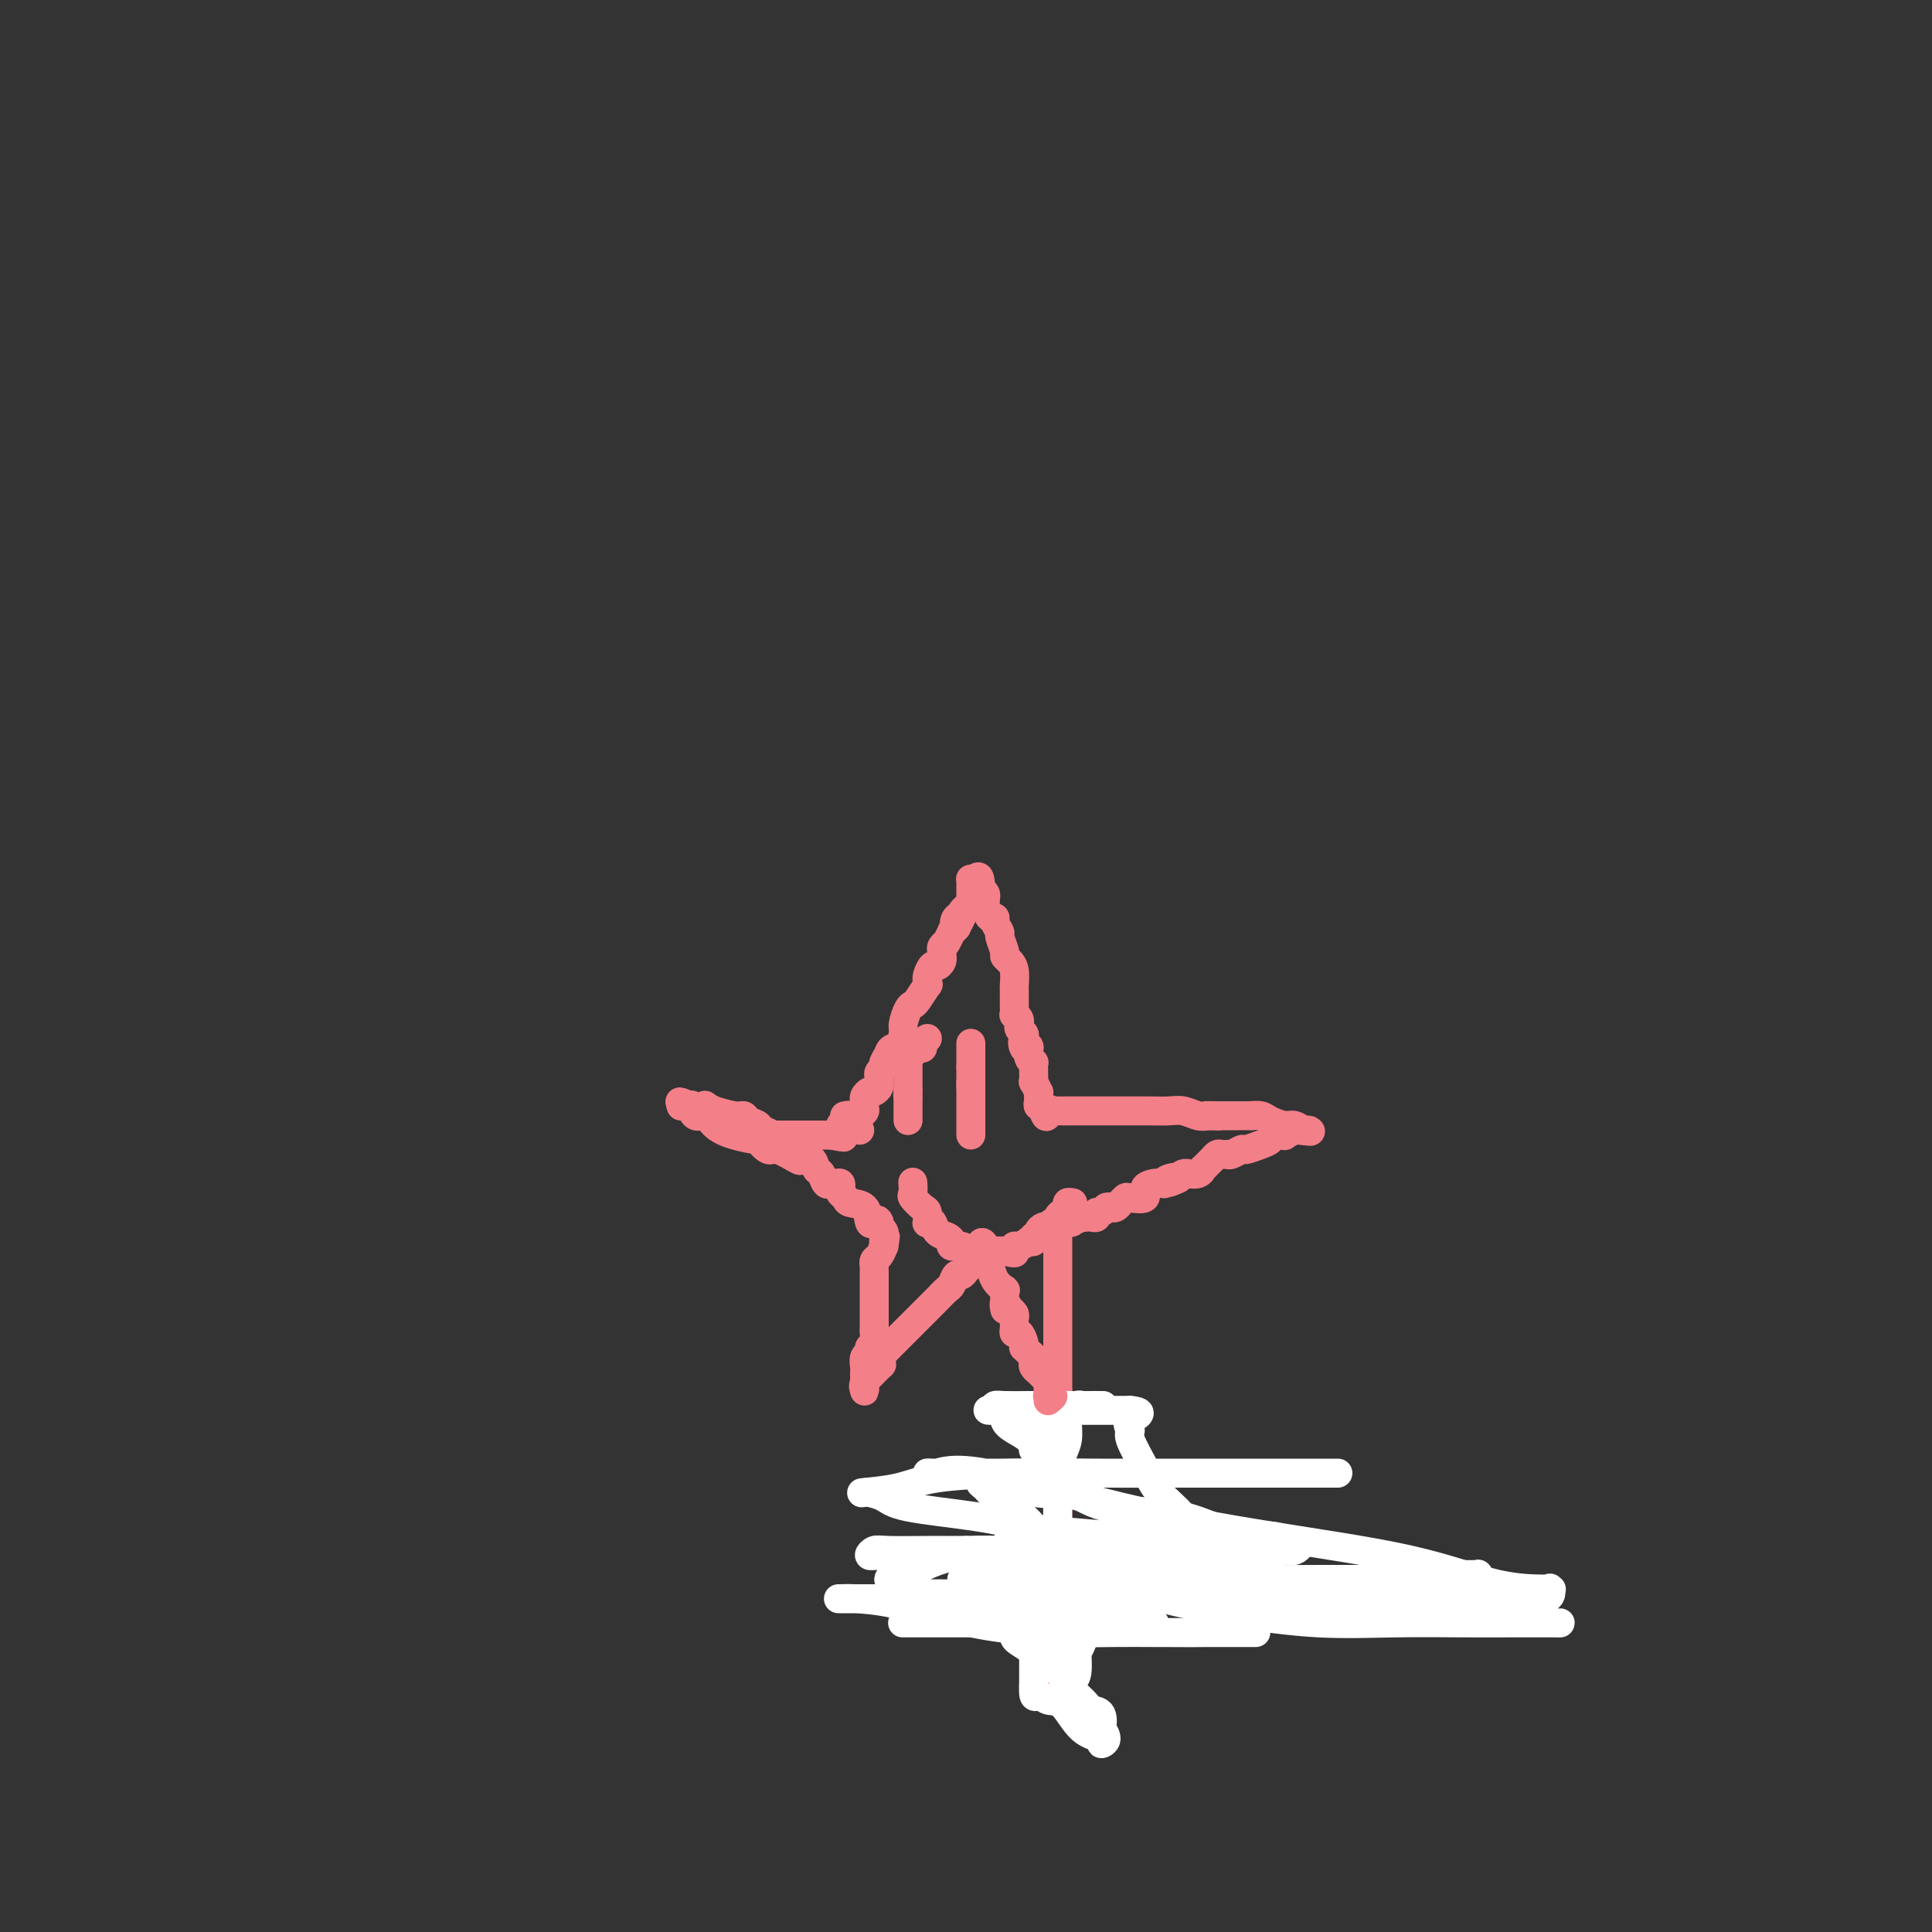 <svg viewBox='0 0 400 400' version='1.1' xmlns='http://www.w3.org/2000/svg' xmlns:xlink='http://www.w3.org/1999/xlink'><rect x="0" y="0" width="400" height="400" fill="#333333" stroke="none"/><g fill='none' stroke='#F37F89' stroke-width='6' stroke-linecap='round' stroke-linejoin='round'><path d='M178,234c-0.429,-0.342 -0.857,-0.684 -1,-1c-0.143,-0.316 0.000,-0.607 0,-1c-0.000,-0.393 -0.144,-0.889 0,-1c0.144,-0.111 0.574,0.164 1,0c0.426,-0.164 0.846,-0.765 1,-1c0.154,-0.235 0.040,-0.104 0,0c-0.040,0.104 -0.008,0.182 0,0c0.008,-0.182 -0.009,-0.622 0,-1c0.009,-0.378 0.045,-0.693 0,-1c-0.045,-0.307 -0.170,-0.607 0,-1c0.170,-0.393 0.634,-0.879 1,-1c0.366,-0.121 0.633,0.122 1,0c0.367,-0.122 0.834,-0.611 1,-1c0.166,-0.389 0.030,-0.679 0,-1c-0.030,-0.321 0.044,-0.674 0,-1c-0.044,-0.326 -0.208,-0.626 0,-1c0.208,-0.374 0.788,-0.822 1,-1c0.212,-0.178 0.057,-0.086 0,0c-0.057,0.086 -0.016,0.168 0,0c0.016,-0.168 0.008,-0.584 0,-1'/><path d='M183,220c1.013,-2.351 1.046,-1.228 1,-1c-0.046,0.228 -0.171,-0.437 0,-1c0.171,-0.563 0.637,-1.023 1,-1c0.363,0.023 0.622,0.528 1,0c0.378,-0.528 0.873,-2.090 1,-3c0.127,-0.910 -0.116,-1.170 0,-2c0.116,-0.830 0.591,-2.232 1,-3c0.409,-0.768 0.750,-0.903 1,-1c0.250,-0.097 0.407,-0.155 1,-1c0.593,-0.845 1.622,-2.477 2,-3c0.378,-0.523 0.104,0.062 0,0c-0.104,-0.062 -0.039,-0.772 0,-1c0.039,-0.228 0.053,0.027 0,0c-0.053,-0.027 -0.172,-0.337 0,-1c0.172,-0.663 0.634,-1.679 1,-2c0.366,-0.321 0.634,0.055 1,0c0.366,-0.055 0.829,-0.539 1,-1c0.171,-0.461 0.049,-0.898 0,-1c-0.049,-0.102 -0.027,0.130 0,0c0.027,-0.130 0.059,-0.621 0,-1c-0.059,-0.379 -0.208,-0.645 0,-1c0.208,-0.355 0.773,-0.798 1,-1c0.227,-0.202 0.116,-0.162 0,0c-0.116,0.162 -0.237,0.445 0,0c0.237,-0.445 0.833,-1.620 1,-2c0.167,-0.380 -0.095,0.034 0,0c0.095,-0.034 0.548,-0.517 1,-1'/><path d='M198,192c2.339,-4.495 0.687,-1.734 0,-1c-0.687,0.734 -0.408,-0.559 0,-1c0.408,-0.441 0.947,-0.030 1,0c0.053,0.030 -0.378,-0.321 0,-1c0.378,-0.679 1.565,-1.688 2,-2c0.435,-0.312 0.116,0.071 0,0c-0.116,-0.071 -0.031,-0.597 0,-1c0.031,-0.403 0.009,-0.682 0,-1c-0.009,-0.318 -0.003,-0.674 0,-1c0.003,-0.326 0.004,-0.623 0,-1c-0.004,-0.377 -0.011,-0.833 0,-1c0.011,-0.167 0.041,-0.045 0,0c-0.041,0.045 -0.155,0.013 0,0c0.155,-0.013 0.577,-0.006 1,0'/><path d='M202,182c0.841,-1.307 0.943,0.424 1,1c0.057,0.576 0.068,-0.004 0,0c-0.068,0.004 -0.214,0.593 0,1c0.214,0.407 0.789,0.633 1,1c0.211,0.367 0.059,0.877 0,1c-0.059,0.123 -0.026,-0.139 0,0c0.026,0.139 0.044,0.680 0,1c-0.044,0.320 -0.151,0.419 0,1c0.151,0.581 0.561,1.645 1,2c0.439,0.355 0.906,0.000 1,0c0.094,-0.000 -0.186,0.353 0,1c0.186,0.647 0.837,1.587 1,2c0.163,0.413 -0.163,0.297 0,1c0.163,0.703 0.814,2.224 1,3c0.186,0.776 -0.094,0.808 0,1c0.094,0.192 0.561,0.546 1,1c0.439,0.454 0.850,1.008 1,2c0.150,0.992 0.040,2.421 0,3c-0.040,0.579 -0.010,0.306 0,1c0.010,0.694 0.002,2.353 0,3c-0.002,0.647 0.003,0.281 0,0c-0.003,-0.281 -0.015,-0.478 0,0c0.015,0.478 0.057,1.630 0,2c-0.057,0.370 -0.212,-0.041 0,0c0.212,0.041 0.793,0.536 1,1c0.207,0.464 0.042,0.898 0,1c-0.042,0.102 0.040,-0.127 0,0c-0.040,0.127 -0.203,0.611 0,1c0.203,0.389 0.772,0.683 1,1c0.228,0.317 0.114,0.659 0,1'/><path d='M212,215c1.563,5.273 0.470,1.955 0,1c-0.470,-0.955 -0.318,0.452 0,1c0.318,0.548 0.803,0.237 1,0c0.197,-0.237 0.105,-0.400 0,0c-0.105,0.400 -0.224,1.363 0,2c0.224,0.637 0.792,0.949 1,1c0.208,0.051 0.055,-0.160 0,0c-0.055,0.160 -0.011,0.692 0,1c0.011,0.308 -0.011,0.393 0,1c0.011,0.607 0.055,1.735 0,2c-0.055,0.265 -0.211,-0.333 0,0c0.211,0.333 0.788,1.596 1,2c0.212,0.404 0.061,-0.050 0,0c-0.061,0.050 -0.030,0.605 0,1c0.030,0.395 0.060,0.632 0,1c-0.060,0.368 -0.208,0.868 0,1c0.208,0.132 0.774,-0.105 1,0c0.226,0.105 0.113,0.553 0,1'/><path d='M216,230c0.802,2.321 0.805,0.622 1,0c0.195,-0.622 0.580,-0.167 1,0c0.420,0.167 0.873,0.045 1,0c0.127,-0.045 -0.072,-0.012 0,0c0.072,0.012 0.414,0.003 1,0c0.586,-0.003 1.415,-0.001 2,0c0.585,0.001 0.927,0.000 1,0c0.073,-0.000 -0.121,-0.000 0,0c0.121,0.000 0.558,0.000 1,0c0.442,-0.000 0.888,-0.000 1,0c0.112,0.000 -0.110,0.000 0,0c0.110,-0.000 0.551,-0.000 1,0c0.449,0.000 0.907,-0.000 1,0c0.093,0.000 -0.178,0.000 0,0c0.178,-0.000 0.805,-0.000 1,0c0.195,0.000 -0.044,0.000 0,0c0.044,-0.000 0.370,-0.000 1,0c0.630,0.000 1.565,0.000 2,0c0.435,-0.000 0.370,-0.001 1,0c0.630,0.001 1.954,0.004 3,0c1.046,-0.004 1.813,-0.015 3,0c1.187,0.015 2.792,0.056 4,0c1.208,-0.056 2.017,-0.207 3,0c0.983,0.207 2.138,0.774 3,1c0.862,0.226 1.431,0.113 2,0'/><path d='M250,231c5.135,0.155 0.974,0.041 0,0c-0.974,-0.041 1.241,-0.011 2,0c0.759,0.011 0.063,0.003 0,0c-0.063,-0.003 0.505,-0.001 1,0c0.495,0.001 0.915,0.000 1,0c0.085,-0.000 -0.165,0.000 0,0c0.165,-0.000 0.744,-0.001 1,0c0.256,0.001 0.189,0.003 1,0c0.811,-0.003 2.500,-0.011 3,0c0.500,0.011 -0.190,0.040 0,0c0.190,-0.040 1.258,-0.151 2,0c0.742,0.151 1.156,0.562 2,1c0.844,0.438 2.118,0.902 3,1c0.882,0.098 1.370,-0.170 2,0c0.630,0.170 1.400,0.776 2,1c0.600,0.224 1.028,0.064 1,0c-0.028,-0.064 -0.514,-0.032 -1,0'/><path d='M270,234c2.937,0.460 0.281,0.109 -1,0c-1.281,-0.109 -1.187,0.022 -1,0c0.187,-0.022 0.468,-0.199 0,0c-0.468,0.199 -1.685,0.774 -2,1c-0.315,0.226 0.273,0.103 0,0c-0.273,-0.103 -1.406,-0.186 -2,0c-0.594,0.186 -0.649,0.642 -1,1c-0.351,0.358 -0.998,0.618 -2,1c-1.002,0.382 -2.360,0.887 -3,1c-0.640,0.113 -0.563,-0.166 -1,0c-0.437,0.166 -1.388,0.777 -2,1c-0.612,0.223 -0.885,0.059 -1,0c-0.115,-0.059 -0.072,-0.013 0,0c0.072,0.013 0.174,-0.008 0,0c-0.174,0.008 -0.625,0.045 -1,0c-0.375,-0.045 -0.674,-0.171 -1,0c-0.326,0.171 -0.677,0.638 -1,1c-0.323,0.362 -0.616,0.619 -1,1c-0.384,0.381 -0.859,0.887 -1,1c-0.141,0.113 0.050,-0.167 0,0c-0.050,0.167 -0.342,0.779 -1,1c-0.658,0.221 -1.681,0.049 -2,0c-0.319,-0.049 0.068,0.025 0,0c-0.068,-0.025 -0.591,-0.150 -1,0c-0.409,0.150 -0.705,0.575 -1,1'/><path d='M244,244c-3.918,1.563 -0.713,0.472 0,0c0.713,-0.472 -1.064,-0.323 -2,0c-0.936,0.323 -1.030,0.820 -1,1c0.030,0.180 0.183,0.042 0,0c-0.183,-0.042 -0.700,0.013 -1,0c-0.300,-0.013 -0.381,-0.095 -1,0c-0.619,0.095 -1.777,0.368 -2,1c-0.223,0.632 0.487,1.623 0,2c-0.487,0.377 -2.172,0.140 -3,0c-0.828,-0.140 -0.799,-0.182 -1,0c-0.201,0.182 -0.631,0.589 -1,1c-0.369,0.411 -0.677,0.827 -1,1c-0.323,0.173 -0.660,0.103 -1,0c-0.340,-0.103 -0.683,-0.238 -1,0c-0.317,0.238 -0.610,0.848 -1,1c-0.390,0.152 -0.878,-0.155 -1,0c-0.122,0.155 0.122,0.774 0,1c-0.122,0.226 -0.610,0.061 -1,0c-0.390,-0.061 -0.683,-0.017 -1,0c-0.317,0.017 -0.659,0.009 -1,0'/><path d='M224,252c-3.442,1.461 -2.047,1.114 -2,1c0.047,-0.114 -1.255,0.007 -2,0c-0.745,-0.007 -0.932,-0.140 -1,0c-0.068,0.140 -0.018,0.553 0,1c0.018,0.447 0.005,0.926 0,2c-0.005,1.074 -0.001,2.741 0,5c0.001,2.259 0.000,5.108 0,8c-0.000,2.892 -0.000,5.826 0,9c0.000,3.174 0.000,6.587 0,10'/><path d='M219,288c0.000,6.738 -0.000,7.583 0,12c0.000,4.417 0.000,12.405 0,18c-0.000,5.595 0.000,8.796 0,12c0.000,3.204 -0.000,6.411 0,9c0.000,2.589 -0.000,4.560 0,6c0.000,1.440 0.000,2.349 0,3c0.000,0.651 0.000,1.043 0,1c0.000,-0.043 0.000,-0.522 0,-1'/><path d='M219,348c0.000,9.105 -0.000,1.866 0,-1c0.000,-2.866 0.000,-1.359 0,-1c-0.000,0.359 0.000,-0.430 0,-1c0.000,-0.570 -0.000,-0.923 0,-1c0.000,-0.077 -0.000,0.120 0,0c0.000,-0.120 0.000,-0.558 0,-1c0.000,-0.442 0.000,-0.889 0,-1c-0.000,-0.111 -0.000,0.114 0,0c0.000,-0.114 0.000,-0.567 0,-1c0.000,-0.433 -0.000,-0.847 0,-1c0.000,-0.153 0.000,-0.044 0,0c0.000,0.044 0.000,0.022 0,0'/><path d='M219,340c-0.607,-1.893 -2.125,-2.625 -4,-5c-1.875,-2.375 -4.107,-6.393 -5,-8c-0.893,-1.607 -0.446,-0.804 0,0'/></g>
<g fill='none' stroke='#FFFFFF' stroke-width='6' stroke-linecap='round' stroke-linejoin='round'><path d='M232,325c0.051,0.022 0.102,0.045 0,0c-0.102,-0.045 -0.357,-0.156 -1,0c-0.643,0.156 -1.675,0.581 -2,1c-0.325,0.419 0.057,0.832 0,1c-0.057,0.168 -0.552,0.091 -1,0c-0.448,-0.091 -0.848,-0.197 -1,0c-0.152,0.197 -0.055,0.697 0,1c0.055,0.303 0.068,0.410 0,1c-0.068,0.590 -0.219,1.664 0,2c0.219,0.336 0.806,-0.065 1,0c0.194,0.065 -0.007,0.595 0,1c0.007,0.405 0.222,0.685 0,1c-0.222,0.315 -0.883,0.665 -1,1c-0.117,0.335 0.308,0.654 0,1c-0.308,0.346 -1.351,0.720 -2,1c-0.649,0.280 -0.906,0.467 -1,1c-0.094,0.533 -0.025,1.413 0,2c0.025,0.587 0.007,0.882 0,1c-0.007,0.118 -0.004,0.059 0,0'/><path d='M224,340c-0.703,2.097 -0.959,1.340 -1,2c-0.041,0.660 0.133,2.736 0,4c-0.133,1.264 -0.571,1.714 -1,2c-0.429,0.286 -0.847,0.407 -1,1c-0.153,0.593 -0.041,1.659 0,2c0.041,0.341 0.011,-0.043 0,0c-0.011,0.043 -0.003,0.511 0,1c0.003,0.489 0.001,0.997 0,1c-0.001,0.003 -0.000,-0.498 0,-1'/><path d='M221,352c-0.464,1.674 -0.124,-0.142 0,-1c0.124,-0.858 0.033,-0.759 0,-1c-0.033,-0.241 -0.009,-0.824 0,-1c0.009,-0.176 0.002,0.054 0,0c-0.002,-0.054 -0.001,-0.392 0,-1c0.001,-0.608 -0.000,-1.486 0,-2c0.000,-0.514 0.001,-0.663 0,-1c-0.001,-0.337 -0.004,-0.860 0,-1c0.004,-0.140 0.015,0.103 0,0c-0.015,-0.103 -0.056,-0.553 0,-1c0.056,-0.447 0.207,-0.890 0,-1c-0.207,-0.110 -0.774,0.114 -1,0c-0.226,-0.114 -0.112,-0.567 0,-1c0.112,-0.433 0.223,-0.847 0,-1c-0.223,-0.153 -0.778,-0.044 -1,0c-0.222,0.044 -0.111,0.022 0,0'/><path d='M219,340c-0.263,-2.035 0.079,-1.122 0,-1c-0.079,0.122 -0.579,-0.547 -1,-1c-0.421,-0.453 -0.764,-0.690 -1,-1c-0.236,-0.310 -0.365,-0.694 -1,-1c-0.635,-0.306 -1.777,-0.533 -2,-1c-0.223,-0.467 0.472,-1.172 0,-2c-0.472,-0.828 -2.113,-1.777 -3,-2c-0.887,-0.223 -1.021,0.280 -1,0c0.021,-0.280 0.198,-1.345 0,-2c-0.198,-0.655 -0.771,-0.902 -1,-1c-0.229,-0.098 -0.115,-0.049 0,0'/><path d='M209,328c-1.547,-2.147 -0.414,-1.514 0,-1c0.414,0.514 0.111,0.908 0,0c-0.111,-0.908 -0.029,-3.118 0,-4c0.029,-0.882 0.007,-0.437 0,-1c-0.007,-0.563 0.002,-2.136 0,-3c-0.002,-0.864 -0.016,-1.021 0,-1c0.016,0.021 0.063,0.220 0,0c-0.063,-0.220 -0.237,-0.860 0,-1c0.237,-0.140 0.883,0.219 1,1c0.117,0.781 -0.295,1.985 0,3c0.295,1.015 1.297,1.841 2,4c0.703,2.159 1.106,5.651 2,8c0.894,2.349 2.279,3.556 3,5c0.721,1.444 0.777,3.127 1,4c0.223,0.873 0.611,0.937 1,1'/><path d='M219,343c1.486,3.952 0.202,1.832 0,1c-0.202,-0.832 0.678,-0.375 1,0c0.322,0.375 0.087,0.667 0,1c-0.087,0.333 -0.027,0.705 0,1c0.027,0.295 0.021,0.512 0,0c-0.021,-0.512 -0.058,-1.752 0,-2c0.058,-0.248 0.211,0.495 0,0c-0.211,-0.495 -0.788,-2.227 -1,-3c-0.212,-0.773 -0.061,-0.588 0,-1c0.061,-0.412 0.030,-1.420 0,-2c-0.030,-0.580 -0.061,-0.732 0,-1c0.061,-0.268 0.212,-0.654 0,-1c-0.212,-0.346 -0.788,-0.653 -1,-1c-0.212,-0.347 -0.061,-0.733 0,-1c0.061,-0.267 0.031,-0.416 0,-1c-0.031,-0.584 -0.064,-1.604 0,-2c0.064,-0.396 0.223,-0.168 0,0c-0.223,0.168 -0.829,0.276 -1,0c-0.171,-0.276 0.094,-0.936 0,-1c-0.094,-0.064 -0.547,0.468 -1,1'/><path d='M216,331c-0.574,-2.472 -0.010,-1.153 0,0c0.010,1.153 -0.533,2.141 -1,3c-0.467,0.859 -0.857,1.588 -1,2c-0.143,0.412 -0.038,0.506 0,1c0.038,0.494 0.010,1.388 0,2c-0.010,0.612 -0.003,0.941 0,1c0.003,0.059 0.001,-0.153 0,0c-0.001,0.153 -0.000,0.670 0,1c0.000,0.330 0.000,0.473 0,1c-0.000,0.527 -0.000,1.437 0,2c0.000,0.563 0.000,0.778 0,1c-0.000,0.222 -0.000,0.452 0,1c0.000,0.548 0.000,1.415 0,2c-0.000,0.585 -0.000,0.888 0,1c0.000,0.112 0.000,0.032 0,0c-0.000,-0.032 -0.000,-0.016 0,0'/><path d='M214,349c-0.168,3.173 0.411,2.107 1,2c0.589,-0.107 1.186,0.746 2,1c0.814,0.254 1.845,-0.091 3,1c1.155,1.091 2.435,3.619 4,5c1.565,1.381 3.414,1.616 4,2c0.586,0.384 -0.090,0.915 0,1c0.090,0.085 0.945,-0.278 1,-1c0.055,-0.722 -0.691,-1.803 -1,-2c-0.309,-0.197 -0.179,0.491 0,0c0.179,-0.491 0.409,-2.161 0,-3c-0.409,-0.839 -1.458,-0.845 -2,-1c-0.542,-0.155 -0.578,-0.457 -1,-1c-0.422,-0.543 -1.230,-1.325 -2,-2c-0.770,-0.675 -1.502,-1.241 -2,-2c-0.498,-0.759 -0.760,-1.710 -2,-3c-1.240,-1.290 -3.457,-2.920 -5,-4c-1.543,-1.080 -2.414,-1.609 -3,-2c-0.586,-0.391 -0.889,-0.644 -1,-1c-0.111,-0.356 -0.032,-0.816 0,-1c0.032,-0.184 0.016,-0.092 0,0'/><path d='M210,338c-2.164,-2.630 1.427,-0.705 4,0c2.573,0.705 4.128,0.189 9,0c4.872,-0.189 13.061,-0.051 18,0c4.939,0.051 6.628,0.014 9,0c2.372,-0.014 5.427,-0.004 7,0c1.573,0.004 1.665,0.001 2,0c0.335,-0.001 0.915,-0.000 1,0c0.085,0.000 -0.325,-0.000 -1,0c-0.675,0.000 -1.616,0.001 -4,0c-2.384,-0.001 -6.210,-0.003 -9,0c-2.790,0.003 -4.543,0.010 -7,0c-2.457,-0.010 -5.617,-0.037 -9,0c-3.383,0.037 -6.989,0.140 -11,0c-4.011,-0.140 -8.428,-0.521 -12,-1c-3.572,-0.479 -6.301,-1.057 -10,-2c-3.699,-0.943 -8.368,-2.253 -12,-3c-3.632,-0.747 -6.226,-0.932 -8,-1c-1.774,-0.068 -2.730,-0.018 -3,0c-0.270,0.018 0.144,0.005 0,0c-0.144,-0.005 -0.846,-0.001 0,0c0.846,0.001 3.242,0.000 6,0c2.758,-0.000 5.879,-0.000 9,0'/><path d='M189,331c4.906,-0.000 9.672,-0.000 15,0c5.328,0.000 11.220,0.001 16,0c4.780,-0.001 8.448,-0.002 12,0c3.552,0.002 6.987,0.008 9,0c2.013,-0.008 2.605,-0.031 3,0c0.395,0.031 0.595,0.115 1,0c0.405,-0.115 1.017,-0.429 0,-1c-1.017,-0.571 -3.661,-1.399 -6,-2c-2.339,-0.601 -4.371,-0.974 -6,-1c-1.629,-0.026 -2.854,0.294 -5,0c-2.146,-0.294 -5.212,-1.203 -8,-2c-2.788,-0.797 -5.297,-1.481 -7,-2c-1.703,-0.519 -2.599,-0.871 -4,-1c-1.401,-0.129 -3.308,-0.033 -6,0c-2.692,0.033 -6.169,0.005 -9,0c-2.831,-0.005 -5.016,0.013 -7,0c-1.984,-0.013 -3.765,-0.056 -5,0c-1.235,0.056 -1.922,0.211 -2,0c-0.078,-0.211 0.453,-0.789 1,-1c0.547,-0.211 1.109,-0.057 3,0c1.891,0.057 5.112,0.016 8,0c2.888,-0.016 5.444,-0.008 8,0'/><path d='M200,321c4.187,-0.155 5.654,-0.043 8,0c2.346,0.043 5.572,0.015 10,0c4.428,-0.015 10.058,-0.018 14,0c3.942,0.018 6.196,0.057 8,0c1.804,-0.057 3.157,-0.212 5,0c1.843,0.212 4.176,0.789 5,1c0.824,0.211 0.138,0.057 0,0c-0.138,-0.057 0.271,-0.015 0,0c-0.271,0.015 -1.221,0.004 -4,0c-2.779,-0.004 -7.385,-0.001 -11,0c-3.615,0.001 -6.239,-0.001 -8,0c-1.761,0.001 -2.659,0.006 -4,0c-1.341,-0.006 -3.124,-0.022 -6,0c-2.876,0.022 -6.844,0.082 -10,0c-3.156,-0.082 -5.501,-0.305 -8,0c-2.499,0.305 -5.152,1.138 -7,2c-1.848,0.862 -2.892,1.755 -4,2c-1.108,0.245 -2.280,-0.156 -3,0c-0.720,0.156 -0.990,0.869 -1,1c-0.010,0.131 0.239,-0.319 1,0c0.761,0.319 2.036,1.406 3,2c0.964,0.594 1.619,0.695 3,1c1.381,0.305 3.487,0.813 5,1c1.513,0.187 2.432,0.053 4,0c1.568,-0.053 3.784,-0.027 6,0'/><path d='M206,331c3.920,0.334 6.221,0.668 9,1c2.779,0.332 6.036,0.663 9,1c2.964,0.337 5.634,0.679 8,1c2.366,0.321 4.429,0.622 5,1c0.571,0.378 -0.348,0.833 0,1c0.348,0.167 1.963,0.045 2,0c0.037,-0.045 -1.505,-0.012 -3,0c-1.495,0.012 -2.941,0.003 -5,0c-2.059,-0.003 -4.729,-0.001 -7,0c-2.271,0.001 -4.143,0.000 -7,0c-2.857,-0.000 -6.699,-0.000 -10,0c-3.301,0.000 -6.062,0.000 -9,0c-2.938,-0.000 -6.054,-0.000 -8,0c-1.946,0.000 -2.721,0.000 -3,0c-0.279,-0.000 -0.063,-0.000 0,0c0.063,0.000 -0.026,0.000 0,0c0.026,-0.000 0.167,-0.000 1,0c0.833,0.000 2.357,0.000 4,0c1.643,-0.000 3.404,-0.000 5,0c1.596,0.000 3.027,0.000 4,0c0.973,-0.000 1.486,-0.000 2,0'/><path d='M203,336c2.962,-0.012 2.367,-0.042 2,0c-0.367,0.042 -0.504,0.155 0,0c0.504,-0.155 1.651,-0.577 3,-1c1.349,-0.423 2.899,-0.845 4,-1c1.101,-0.155 1.751,-0.043 2,0c0.249,0.043 0.097,0.018 0,0c-0.097,-0.018 -0.140,-0.028 0,0c0.140,0.028 0.461,0.096 1,0c0.539,-0.096 1.296,-0.355 2,-1c0.704,-0.645 1.355,-1.675 2,-2c0.645,-0.325 1.285,0.057 3,0c1.715,-0.057 4.505,-0.551 6,-1c1.495,-0.449 1.694,-0.852 2,-1c0.306,-0.148 0.720,-0.040 1,0c0.280,0.040 0.426,0.011 0,0c-0.426,-0.011 -1.423,-0.003 -2,0c-0.577,0.003 -0.732,0.001 -1,0c-0.268,-0.001 -0.648,-0.000 -1,0c-0.352,0.000 -0.676,0.000 -1,0'/><path d='M226,329c-0.871,0.000 -0.548,0.000 -1,0c-0.452,-0.000 -1.679,-0.000 -2,0c-0.321,0.000 0.263,0.000 0,0c-0.263,-0.000 -1.373,-0.001 -2,0c-0.627,0.001 -0.772,0.005 -1,0c-0.228,-0.005 -0.541,-0.018 -1,0c-0.459,0.018 -1.065,0.066 -1,0c0.065,-0.066 0.802,-0.245 2,-1c1.198,-0.755 2.857,-2.087 5,-3c2.143,-0.913 4.768,-1.407 7,-2c2.232,-0.593 4.069,-1.283 6,-2c1.931,-0.717 3.954,-1.460 5,-2c1.046,-0.540 1.115,-0.876 1,-1c-0.115,-0.124 -0.415,-0.036 -1,0c-0.585,0.036 -1.456,0.020 -2,0c-0.544,-0.020 -0.762,-0.044 -2,0c-1.238,0.044 -3.497,0.155 -7,0c-3.503,-0.155 -8.252,-0.578 -13,-1'/><path d='M219,317c-4.901,-0.439 -5.152,-0.538 -7,-1c-1.848,-0.462 -5.292,-1.287 -10,-2c-4.708,-0.713 -10.679,-1.315 -14,-2c-3.321,-0.685 -3.993,-1.454 -5,-2c-1.007,-0.546 -2.351,-0.871 -3,-1c-0.649,-0.129 -0.605,-0.063 -1,0c-0.395,0.063 -1.229,0.122 0,0c1.229,-0.122 4.521,-0.425 7,-1c2.479,-0.575 4.144,-1.422 8,-2c3.856,-0.578 9.903,-0.887 16,-1c6.097,-0.113 12.242,-0.030 18,0c5.758,0.030 11.127,0.008 17,0c5.873,-0.008 12.250,-0.002 17,0c4.750,0.002 7.875,0.001 10,0c2.125,-0.001 3.251,-0.000 4,0c0.749,0.000 1.122,0.000 1,0c-0.122,-0.000 -0.739,-0.000 -1,0c-0.261,0.000 -0.165,0.000 -2,0c-1.835,-0.000 -5.599,-0.000 -9,0c-3.401,0.000 -6.437,0.000 -10,0c-3.563,-0.000 -7.651,-0.000 -12,0c-4.349,0.000 -8.957,0.000 -13,0c-4.043,-0.000 -7.522,-0.000 -11,0'/><path d='M219,305c-10.667,-0.000 -8.835,-0.000 -10,0c-1.165,0.000 -5.328,0.002 -8,0c-2.672,-0.002 -3.852,-0.006 -5,0c-1.148,0.006 -2.262,0.023 -3,0c-0.738,-0.023 -1.099,-0.086 -1,0c0.099,0.086 0.658,0.320 2,0c1.342,-0.320 3.467,-1.196 10,0c6.533,1.196 17.475,4.464 28,7c10.525,2.536 20.635,4.340 31,6c10.365,1.660 20.987,3.175 29,5c8.013,1.825 13.417,3.961 18,5c4.583,1.039 8.346,0.982 10,1c1.654,0.018 1.200,0.110 1,0c-0.200,-0.110 -0.146,-0.422 0,0c0.146,0.422 0.384,1.577 -1,2c-1.384,0.423 -4.391,0.114 -8,0c-3.609,-0.114 -7.822,-0.034 -12,0c-4.178,0.034 -8.321,0.023 -14,0c-5.679,-0.023 -12.893,-0.058 -18,0c-5.107,0.058 -8.106,0.208 -18,0c-9.894,-0.208 -26.684,-0.774 -36,-1c-9.316,-0.226 -11.158,-0.113 -13,0'/><path d='M201,330c-19.853,0.155 -9.985,0.041 -7,0c2.985,-0.041 -0.912,-0.011 -3,0c-2.088,0.011 -2.365,0.002 -2,0c0.365,-0.002 1.373,0.003 3,0c1.627,-0.003 3.872,-0.014 9,0c5.128,0.014 13.138,0.053 22,0c8.862,-0.053 18.577,-0.196 29,0c10.423,0.196 21.554,0.732 31,1c9.446,0.268 17.206,0.268 23,1c5.794,0.732 9.622,2.196 12,3c2.378,0.804 3.308,0.947 4,1c0.692,0.053 1.147,0.014 1,0c-0.147,-0.014 -0.895,-0.004 -1,0c-0.105,0.004 0.434,0.003 -1,0c-1.434,-0.003 -4.841,-0.006 -8,0c-3.159,0.006 -6.071,0.021 -10,0c-3.929,-0.021 -8.877,-0.079 -14,0c-5.123,0.079 -10.421,0.294 -16,0c-5.579,-0.294 -11.439,-1.098 -17,-2c-5.561,-0.902 -10.824,-1.902 -15,-3c-4.176,-1.098 -7.264,-2.294 -10,-3c-2.736,-0.706 -5.121,-0.921 -6,-1c-0.879,-0.079 -0.251,-0.023 0,0c0.251,0.023 0.126,0.011 0,0'/><path d='M225,327c-7.039,-1.392 -0.636,-0.373 4,0c4.636,0.373 7.505,0.100 12,0c4.495,-0.100 10.616,-0.026 17,0c6.384,0.026 13.031,0.003 19,0c5.969,-0.003 11.260,0.013 16,0c4.740,-0.013 8.928,-0.056 11,0c2.072,0.056 2.028,0.211 2,0c-0.028,-0.211 -0.041,-0.789 0,-1c0.041,-0.211 0.137,-0.054 0,0c-0.137,0.054 -0.506,0.004 -1,0c-0.494,-0.004 -1.111,0.037 -2,0c-0.889,-0.037 -2.049,-0.154 -4,0c-1.951,0.154 -4.694,0.577 -8,1c-3.306,0.423 -7.175,0.845 -10,1c-2.825,0.155 -4.606,0.041 -8,0c-3.394,-0.041 -8.401,-0.011 -14,0c-5.599,0.011 -11.791,0.004 -18,0c-6.209,-0.004 -12.434,-0.004 -18,0c-5.566,0.004 -10.471,0.011 -13,0c-2.529,-0.011 -2.681,-0.042 -3,0c-0.319,0.042 -0.805,0.155 -1,0c-0.195,-0.155 -0.097,-0.577 0,-1'/><path d='M206,327c-15.073,-0.024 -3.756,-0.084 1,0c4.756,0.084 2.950,0.310 4,0c1.050,-0.310 4.956,-1.158 9,-2c4.044,-0.842 8.226,-1.679 12,-2c3.774,-0.321 7.140,-0.125 11,0c3.860,0.125 8.214,0.178 11,0c2.786,-0.178 4.005,-0.587 6,-1c1.995,-0.413 4.765,-0.831 6,-1c1.235,-0.169 0.936,-0.088 1,0c0.064,0.088 0.491,0.183 1,0c0.509,-0.183 1.099,-0.643 1,-1c-0.099,-0.357 -0.887,-0.610 -2,-1c-1.113,-0.390 -2.553,-0.917 -4,-1c-1.447,-0.083 -2.903,0.277 -5,0c-2.097,-0.277 -4.834,-1.191 -7,-2c-2.166,-0.809 -3.760,-1.513 -6,-2c-2.240,-0.487 -5.125,-0.758 -8,-1c-2.875,-0.242 -5.740,-0.457 -8,-1c-2.260,-0.543 -3.916,-1.415 -5,-2c-1.084,-0.585 -1.595,-0.881 -2,-1c-0.405,-0.119 -0.702,-0.059 -1,0'/><path d='M221,309c-7.629,-1.714 -2.701,-0.497 -2,0c0.701,0.497 -2.826,0.276 -5,0c-2.174,-0.276 -2.996,-0.607 -4,-1c-1.004,-0.393 -2.189,-0.847 -3,-1c-0.811,-0.153 -1.248,-0.004 -2,0c-0.752,0.004 -1.820,-0.138 -2,0c-0.180,0.138 0.530,0.557 1,1c0.470,0.443 0.702,0.910 1,1c0.298,0.090 0.661,-0.198 1,0c0.339,0.198 0.654,0.880 2,2c1.346,1.120 3.723,2.676 5,4c1.277,1.324 1.456,2.417 2,3c0.544,0.583 1.454,0.657 2,1c0.546,0.343 0.727,0.955 1,1c0.273,0.045 0.636,-0.478 1,-1'/><path d='M219,319c2.475,1.596 0.663,-0.412 0,-1c-0.663,-0.588 -0.178,0.246 0,0c0.178,-0.246 0.048,-1.573 0,-3c-0.048,-1.427 -0.013,-2.954 0,-4c0.013,-1.046 0.003,-1.610 0,-2c-0.003,-0.390 -0.001,-0.605 0,-1c0.001,-0.395 0.000,-0.970 0,-1c-0.000,-0.030 -0.000,0.485 0,1'/><path d='M219,308c0.000,-1.767 -0.000,-0.685 0,0c0.000,0.685 0.000,0.973 0,1c-0.000,0.027 0.000,-0.205 0,0c0.000,0.205 -0.000,0.849 0,1c0.000,0.151 -0.000,-0.190 0,0c0.000,0.190 0.000,0.911 0,1c0.000,0.089 0.000,-0.456 0,-1'/><path d='M219,310c-0.000,0.085 -0.001,-0.703 0,-1c0.001,-0.297 0.003,-0.103 0,0c-0.003,0.103 -0.011,0.114 0,0c0.011,-0.114 0.041,-0.353 0,-1c-0.041,-0.647 -0.154,-1.702 0,-3c0.154,-1.298 0.576,-2.839 1,-4c0.424,-1.161 0.849,-1.942 1,-3c0.151,-1.058 0.029,-2.392 0,-3c-0.029,-0.608 0.034,-0.488 0,-1c-0.034,-0.512 -0.166,-1.654 0,-2c0.166,-0.346 0.630,0.103 1,0c0.370,-0.103 0.646,-0.760 1,-1c0.354,-0.240 0.787,-0.064 1,0c0.213,0.064 0.205,0.017 1,0c0.795,-0.017 2.394,-0.005 3,0c0.606,0.005 0.218,0.001 0,0c-0.218,-0.001 -0.265,-0.000 0,0c0.265,0.000 0.843,0.000 0,0c-0.843,-0.000 -3.105,-0.001 -5,0c-1.895,0.001 -3.422,0.003 -5,0c-1.578,-0.003 -3.206,-0.011 -5,0c-1.794,0.011 -3.752,0.041 -5,0c-1.248,-0.041 -1.785,-0.155 -2,0c-0.215,0.155 -0.107,0.577 0,1'/><path d='M206,292c-3.217,0.059 -0.259,-0.292 1,0c1.259,0.292 0.820,1.227 1,2c0.180,0.773 0.980,1.384 2,2c1.020,0.616 2.259,1.237 3,2c0.741,0.763 0.982,1.668 1,2c0.018,0.332 -0.188,0.090 0,0c0.188,-0.090 0.772,-0.027 1,0c0.228,0.027 0.102,0.018 0,0c-0.102,-0.018 -0.181,-0.046 0,0c0.181,0.046 0.620,0.167 1,0c0.380,-0.167 0.700,-0.622 1,-1c0.300,-0.378 0.581,-0.679 1,-1c0.419,-0.321 0.977,-0.663 1,-1c0.023,-0.337 -0.488,-0.668 -1,-1'/><path d='M218,296c0.683,-0.643 0.891,-0.249 0,0c-0.891,0.249 -2.879,0.354 -4,0c-1.121,-0.354 -1.374,-1.167 -2,-2c-0.626,-0.833 -1.626,-1.687 -2,-2c-0.374,-0.313 -0.121,-0.084 0,0c0.121,0.084 0.111,0.022 0,0c-0.111,-0.022 -0.323,-0.006 0,0c0.323,0.006 1.181,0.002 2,0c0.819,-0.002 1.598,-0.000 2,0c0.402,0.000 0.426,0.000 2,0c1.574,-0.000 4.699,-0.000 7,0c2.301,0.000 3.780,0.000 5,0c1.220,-0.000 2.183,-0.000 3,0c0.817,0.000 1.489,0.000 2,0c0.511,-0.000 0.860,-0.000 1,0c0.140,0.000 0.070,0.000 0,0'/><path d='M234,292c3.702,0.343 0.957,1.200 0,2c-0.957,0.800 -0.126,1.545 0,2c0.126,0.455 -0.454,0.622 0,2c0.454,1.378 1.942,3.968 3,6c1.058,2.032 1.685,3.504 3,5c1.315,1.496 3.319,3.014 5,5c1.681,1.986 3.038,4.440 5,6c1.962,1.560 4.528,2.228 6,3c1.472,0.772 1.849,1.649 2,2c0.151,0.351 0.075,0.175 0,0'/></g>
<g fill='none' stroke='#F37F89' stroke-width='6' stroke-linecap='round' stroke-linejoin='round'><path d='M217,290c0.533,-0.422 1.067,-0.844 1,-1c-0.067,-0.156 -0.733,-0.044 -1,0c-0.267,0.044 -0.133,0.022 0,0'/><path d='M217,289c-0.001,-0.338 -0.003,-0.682 0,-1c0.003,-0.318 0.011,-0.611 0,-1c-0.011,-0.389 -0.040,-0.874 0,-1c0.040,-0.126 0.151,0.107 0,0c-0.151,-0.107 -0.562,-0.553 -1,-1c-0.438,-0.447 -0.901,-0.893 -1,-1c-0.099,-0.107 0.167,0.126 0,0c-0.167,-0.126 -0.766,-0.612 -1,-1c-0.234,-0.388 -0.101,-0.678 0,-1c0.101,-0.322 0.171,-0.676 0,-1c-0.171,-0.324 -0.585,-0.616 -1,-1c-0.415,-0.384 -0.833,-0.859 -1,-1c-0.167,-0.141 -0.083,0.050 0,0c0.083,-0.050 0.166,-0.343 0,-1c-0.166,-0.657 -0.580,-1.678 -1,-2c-0.420,-0.322 -0.845,0.054 -1,0c-0.155,-0.054 -0.041,-0.539 0,-1c0.041,-0.461 0.007,-0.898 0,-1c-0.007,-0.102 0.012,0.130 0,0c-0.012,-0.130 -0.055,-0.622 0,-1c0.055,-0.378 0.207,-0.640 0,-1c-0.207,-0.360 -0.773,-0.817 -1,-1c-0.227,-0.183 -0.113,-0.091 0,0'/><path d='M209,271c-1.464,-2.741 -1.124,-0.594 -1,0c0.124,0.594 0.033,-0.366 0,-1c-0.033,-0.634 -0.009,-0.941 0,-1c0.009,-0.059 0.004,0.129 0,0c-0.004,-0.129 -0.008,-0.575 0,-1c0.008,-0.425 0.026,-0.829 0,-1c-0.026,-0.171 -0.098,-0.108 0,0c0.098,0.108 0.366,0.261 0,0c-0.366,-0.261 -1.366,-0.934 -2,-2c-0.634,-1.066 -0.901,-2.523 -1,-3c-0.099,-0.477 -0.029,0.027 0,0c0.029,-0.027 0.018,-0.585 0,-1c-0.018,-0.415 -0.043,-0.689 0,-1c0.043,-0.311 0.155,-0.660 0,-1c-0.155,-0.340 -0.578,-0.670 -1,-1'/><path d='M204,258c-1.012,-1.834 -1.041,0.082 -1,1c0.041,0.918 0.152,0.837 0,1c-0.152,0.163 -0.565,0.570 -1,1c-0.435,0.430 -0.890,0.884 -1,1c-0.110,0.116 0.125,-0.106 0,0c-0.125,0.106 -0.610,0.538 -1,1c-0.390,0.462 -0.684,0.952 -1,1c-0.316,0.048 -0.652,-0.348 -1,0c-0.348,0.348 -0.706,1.438 -1,2c-0.294,0.562 -0.524,0.596 -1,1c-0.476,0.404 -1.197,1.178 -2,2c-0.803,0.822 -1.688,1.693 -2,2c-0.312,0.307 -0.052,0.051 0,0c0.052,-0.051 -0.105,0.105 -1,1c-0.895,0.895 -2.530,2.530 -3,3c-0.470,0.470 0.224,-0.224 0,0c-0.224,0.224 -1.366,1.365 -2,2c-0.634,0.635 -0.761,0.764 -1,1c-0.239,0.236 -0.590,0.579 -1,1c-0.410,0.421 -0.880,0.921 -1,1c-0.120,0.079 0.108,-0.263 0,0c-0.108,0.263 -0.554,1.132 -1,2'/><path d='M182,282c-3.421,3.956 -0.972,1.848 0,1c0.972,-0.848 0.467,-0.434 0,0c-0.467,0.434 -0.896,0.889 -1,1c-0.104,0.111 0.116,-0.124 0,0c-0.116,0.124 -0.567,0.605 -1,1c-0.433,0.395 -0.848,0.704 -1,1c-0.152,0.296 -0.041,0.580 0,1c0.041,0.420 0.012,0.977 0,1c-0.012,0.023 -0.006,-0.489 0,-1'/><path d='M179,287c-0.464,0.594 -0.126,-0.422 0,-1c0.126,-0.578 0.038,-0.718 0,-1c-0.038,-0.282 -0.025,-0.706 0,-1c0.025,-0.294 0.063,-0.459 0,-1c-0.063,-0.541 -0.227,-1.458 0,-2c0.227,-0.542 0.845,-0.710 1,-1c0.155,-0.290 -0.155,-0.704 0,-1c0.155,-0.296 0.774,-0.475 1,-1c0.226,-0.525 0.061,-1.398 0,-2c-0.061,-0.602 -0.016,-0.935 0,-1c0.016,-0.065 0.004,0.138 0,0c-0.004,-0.138 -0.001,-0.618 0,-1c0.001,-0.382 0.000,-0.666 0,-1c-0.000,-0.334 -0.000,-0.719 0,-1c0.000,-0.281 0.000,-0.457 0,-1c-0.000,-0.543 -0.000,-1.454 0,-2c0.000,-0.546 0.000,-0.727 0,-1c-0.000,-0.273 -0.000,-0.637 0,-1c0.000,-0.363 0.000,-0.723 0,-1c-0.000,-0.277 -0.001,-0.470 0,-1c0.001,-0.530 0.003,-1.398 0,-2c-0.003,-0.602 -0.012,-0.937 0,-1c0.012,-0.063 0.044,0.148 0,0c-0.044,-0.148 -0.166,-0.655 0,-1c0.166,-0.345 0.619,-0.527 1,-1c0.381,-0.473 0.691,-1.236 1,-2'/><path d='M183,258c0.618,-4.362 0.162,-0.765 0,0c-0.162,0.765 -0.030,-1.300 0,-2c0.030,-0.700 -0.044,-0.033 0,0c0.044,0.033 0.204,-0.568 0,-1c-0.204,-0.432 -0.773,-0.695 -1,-1c-0.227,-0.305 -0.114,-0.653 0,-1'/><path d='M182,253c-0.325,-0.819 -0.636,-0.366 -1,0c-0.364,0.366 -0.781,0.645 -1,0c-0.219,-0.645 -0.241,-2.214 -1,-3c-0.759,-0.786 -2.255,-0.789 -3,-1c-0.745,-0.211 -0.738,-0.631 -1,-1c-0.262,-0.369 -0.791,-0.688 -1,-1c-0.209,-0.312 -0.097,-0.618 0,-1c0.097,-0.382 0.181,-0.842 0,-1c-0.181,-0.158 -0.626,-0.016 -1,0c-0.374,0.016 -0.676,-0.094 -1,0c-0.324,0.094 -0.669,0.393 -1,0c-0.331,-0.393 -0.649,-1.476 -1,-2c-0.351,-0.524 -0.735,-0.488 -1,-1c-0.265,-0.512 -0.412,-1.571 -1,-2c-0.588,-0.429 -1.616,-0.228 -2,0c-0.384,0.228 -0.123,0.482 -1,0c-0.877,-0.482 -2.891,-1.701 -4,-2c-1.109,-0.299 -1.312,0.321 -2,0c-0.688,-0.321 -1.861,-1.583 -2,-2c-0.139,-0.417 0.755,0.009 0,0c-0.755,-0.009 -3.159,-0.455 -5,-1c-1.841,-0.545 -3.118,-1.190 -4,-2c-0.882,-0.810 -1.370,-1.786 -2,-2c-0.630,-0.214 -1.404,0.335 -2,0c-0.596,-0.335 -1.015,-1.554 -1,-2c0.015,-0.446 0.466,-0.120 0,0c-0.466,0.120 -1.847,0.034 -2,0c-0.153,-0.034 0.924,-0.017 2,0'/><path d='M143,229c-4.059,-1.706 -1.708,-0.472 0,0c1.708,0.472 2.772,0.183 3,0c0.228,-0.183 -0.380,-0.260 0,0c0.380,0.260 1.750,0.857 2,1c0.250,0.143 -0.619,-0.169 0,0c0.619,0.169 2.726,0.820 4,1c1.274,0.180 1.714,-0.109 2,0c0.286,0.109 0.418,0.617 1,1c0.582,0.383 1.614,0.642 2,1c0.386,0.358 0.127,0.814 0,1c-0.127,0.186 -0.121,0.102 0,0c0.121,-0.102 0.359,-0.224 1,0c0.641,0.224 1.686,0.792 2,1c0.314,0.208 -0.102,0.056 0,0c0.102,-0.056 0.723,-0.015 1,0c0.277,0.015 0.209,0.004 1,0c0.791,-0.004 2.440,-0.001 3,0c0.560,0.001 0.030,0.000 0,0c-0.030,-0.000 0.441,-0.000 1,0c0.559,0.000 1.207,0.000 2,0c0.793,-0.000 1.732,-0.000 2,0c0.268,0.000 -0.134,0.000 0,0c0.134,-0.000 0.805,-0.000 1,0c0.195,0.000 -0.087,0.000 0,0c0.087,-0.000 0.544,-0.000 1,0'/><path d='M172,235c4.730,0.915 2.056,0.203 1,0c-1.056,-0.203 -0.495,0.104 0,0c0.495,-0.104 0.922,-0.620 1,-1c0.078,-0.380 -0.193,-0.624 0,-1c0.193,-0.376 0.850,-0.885 1,-1c0.150,-0.115 -0.207,0.165 0,0c0.207,-0.165 0.979,-0.775 1,-1c0.021,-0.225 -0.708,-0.064 -1,0c-0.292,0.064 -0.146,0.032 0,0'/><path d='M192,215c-0.446,0.304 -0.893,0.607 -1,1c-0.107,0.393 0.125,0.875 0,1c-0.125,0.125 -0.607,-0.107 -1,0c-0.393,0.107 -0.696,0.554 -1,1'/><path d='M189,218c-0.691,0.476 -0.917,0.166 -1,0c-0.083,-0.166 -0.022,-0.186 0,0c0.022,0.186 0.006,0.579 0,1c-0.006,0.421 -0.002,0.868 0,1c0.002,0.132 0.000,-0.053 0,0c-0.000,0.053 -0.000,0.344 0,1c0.000,0.656 0.000,1.678 0,2c-0.000,0.322 -0.000,-0.055 0,0c0.000,0.055 0.000,0.540 0,1c-0.000,0.460 -0.000,0.893 0,1c0.000,0.107 0.000,-0.112 0,0c-0.000,0.112 -0.000,0.556 0,1'/><path d='M188,226c-0.155,1.433 -0.041,1.015 0,1c0.041,-0.015 0.011,0.375 0,1c-0.011,0.625 -0.003,1.487 0,2c0.003,0.513 0.001,0.677 0,1c-0.001,0.323 -0.000,0.807 0,1c0.000,0.193 0.000,0.097 0,0'/><path d='M201,216c0.000,0.455 0.000,0.911 0,1c0.000,0.089 -0.000,-0.187 0,0c0.000,0.187 0.000,0.838 0,1c0.000,0.162 0.000,-0.164 0,0c0.000,0.164 0.000,0.817 0,1c0.000,0.183 0.000,-0.105 0,0c0.000,0.105 0.000,0.601 0,1c0.000,0.399 0.000,0.699 0,1'/><path d='M201,221c0.000,0.729 -0.000,0.051 0,0c0.000,-0.051 0.000,0.525 0,1c0.000,0.475 0.000,0.849 0,1c0.000,0.151 0.000,0.079 0,0c0.000,-0.079 0.000,-0.165 0,0c0.000,0.165 0.000,0.583 0,1'/><path d='M201,224c0.000,0.689 -0.000,0.911 0,1c0.000,0.089 0.000,0.044 0,0'/><path d='M201,225c0.000,0.614 -0.000,1.649 0,2c0.000,0.351 0.000,0.017 0,0c0.000,-0.017 0.000,0.283 0,1c0.000,0.717 0.000,1.852 0,3c0.000,1.148 0.000,2.309 0,3c0.000,0.691 0.000,0.912 0,1c0.000,0.088 0.000,0.044 0,0'/><path d='M189,245c-0.014,-0.211 -0.028,-0.423 0,0c0.028,0.423 0.099,1.480 0,2c-0.099,0.520 -0.367,0.504 0,1c0.367,0.496 1.370,1.504 2,2c0.630,0.496 0.889,0.479 1,1c0.111,0.521 0.075,1.578 0,2c-0.075,0.422 -0.188,0.207 0,0c0.188,-0.207 0.676,-0.405 1,0c0.324,0.405 0.485,1.414 1,2c0.515,0.586 1.384,0.749 2,1c0.616,0.251 0.977,0.589 1,1c0.023,0.411 -0.293,0.895 0,1c0.293,0.105 1.196,-0.168 2,0c0.804,0.168 1.508,0.777 2,1c0.492,0.223 0.772,0.060 1,0c0.228,-0.060 0.404,-0.016 1,0c0.596,0.016 1.613,0.004 2,0c0.387,-0.004 0.145,-0.001 0,0c-0.145,0.001 -0.194,0.000 0,0c0.194,-0.000 0.629,-0.000 1,0c0.371,0.000 0.677,0.000 1,0c0.323,-0.000 0.661,-0.000 1,0'/><path d='M208,259c2.626,0.684 2.191,0.393 2,0c-0.191,-0.393 -0.138,-0.889 0,-1c0.138,-0.111 0.362,0.162 1,0c0.638,-0.162 1.692,-0.761 2,-1c0.308,-0.239 -0.128,-0.119 0,0c0.128,0.119 0.822,0.239 1,0c0.178,-0.239 -0.158,-0.835 0,-1c0.158,-0.165 0.812,0.100 1,0c0.188,-0.100 -0.091,-0.566 0,-1c0.091,-0.434 0.550,-0.834 1,-1c0.450,-0.166 0.891,-0.096 1,0c0.109,0.096 -0.115,0.219 0,0c0.115,-0.219 0.569,-0.780 1,-1c0.431,-0.220 0.837,-0.100 1,0c0.163,0.100 0.081,0.181 0,0c-0.081,-0.181 -0.162,-0.623 0,-1c0.162,-0.377 0.565,-0.690 1,-1c0.435,-0.310 0.901,-0.619 1,-1c0.099,-0.381 -0.169,-0.834 0,-1c0.169,-0.166 0.776,-0.045 1,0c0.224,0.045 0.064,0.013 0,0c-0.064,-0.013 -0.032,-0.006 0,0'/></g>
</svg>